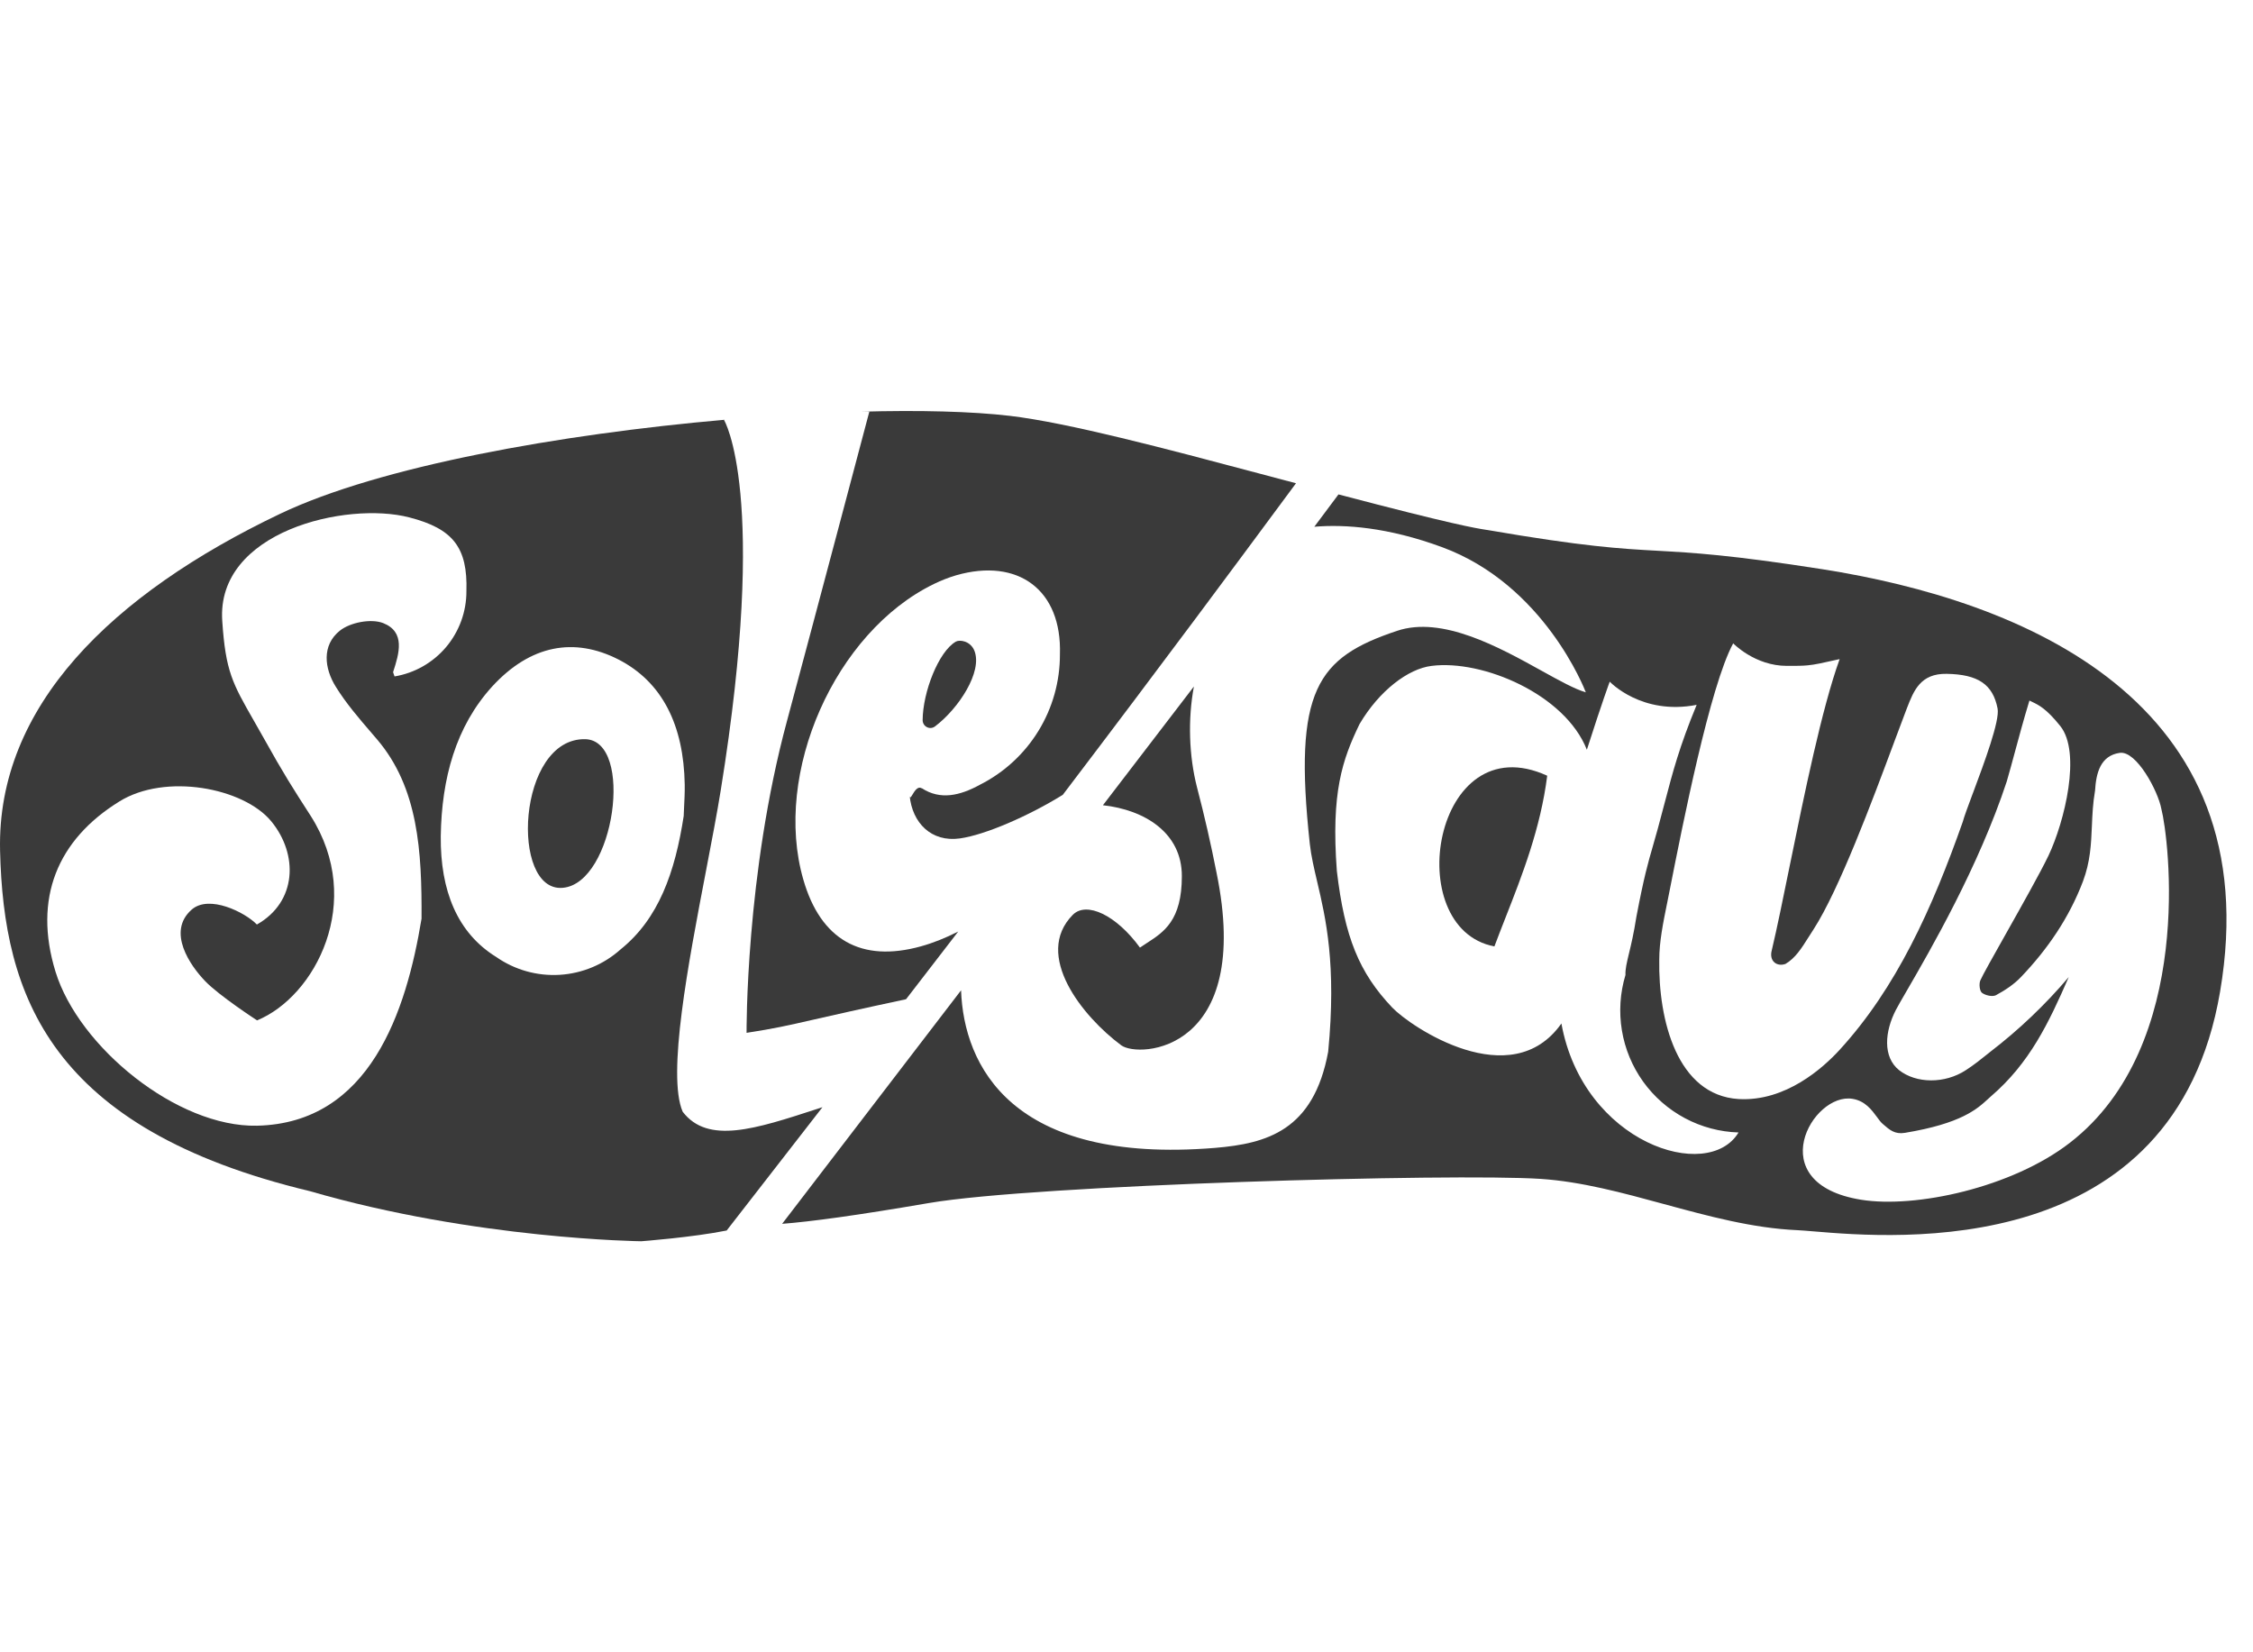 <svg width="60" height="44" viewBox="0 0 60 44" fill="none" xmlns="http://www.w3.org/2000/svg">
<g id="Container">
<g id="Vector">
<path d="M33.522 12.606C33.856 12.695 34.188 12.783 34.514 12.869L34.174 13.328C32.947 14.986 31.023 17.587 28.303 21.166C27.401 21.724 26.242 22.232 25.562 22.327C24.801 22.433 24.294 21.912 24.225 21.188C24.235 21.27 24.261 21.226 24.302 21.157C24.358 21.064 24.442 20.925 24.548 20.994V20.989C25.041 21.312 25.567 21.188 26.097 20.897C26.739 20.573 27.278 20.077 27.654 19.465C28.031 18.852 28.229 18.146 28.227 17.427C28.283 15.706 27.111 14.848 25.465 15.319C25.262 15.379 25.064 15.457 24.875 15.549C22.238 16.828 20.573 20.588 21.394 23.425C21.855 25.026 22.934 25.64 24.52 25.202C24.844 25.113 25.181 24.979 25.519 24.806C25.111 25.337 24.634 25.956 24.129 26.609C22.91 26.869 22.191 27.033 21.68 27.149C20.94 27.318 20.636 27.387 19.882 27.504C19.882 27.504 19.849 23.296 20.961 19.19C21.712 16.398 23.151 10.963 23.151 10.963C23.151 10.963 23.055 10.963 22.894 10.964C24.486 10.919 25.879 10.955 26.895 11.074C28.445 11.257 31.054 11.95 33.522 12.606Z" fill="#3A3A3A"/>
<path d="M15.593 19.684C13.767 19.637 13.578 23.771 14.989 23.642C16.372 23.518 16.893 19.721 15.588 19.684H15.593Z" fill="#3A3A3A"/>
<path fill-rule="evenodd" clip-rule="evenodd" d="M19.302 11.178C14.935 11.561 10.121 12.412 7.454 13.685C2.972 15.826 -0.09 18.811 0.002 22.655C0.094 26.503 1.321 30.06 8.256 31.721C12.674 33.004 17.077 33.054 17.077 33.054C17.077 33.054 18.437 32.952 19.352 32.768C19.497 32.584 20.593 31.174 21.903 29.484C21.855 29.5 21.807 29.516 21.759 29.531C20.115 30.067 18.849 30.48 18.18 29.604C17.76 28.626 18.328 25.66 18.804 23.178C18.955 22.39 19.097 21.651 19.195 21.04C20.472 13.132 19.282 11.185 19.282 11.185C19.288 11.182 19.295 11.18 19.302 11.178ZM10.507 18.013C10.497 17.979 10.487 17.955 10.481 17.937C10.472 17.915 10.467 17.904 10.47 17.893C10.631 17.4 10.802 16.828 10.203 16.592C9.88 16.468 9.326 16.574 9.05 16.795C8.566 17.183 8.635 17.797 8.944 18.29C9.216 18.729 9.559 19.128 9.899 19.523C9.945 19.577 9.991 19.63 10.037 19.684C11.143 20.976 11.236 22.678 11.226 24.464C10.82 26.932 9.852 29.908 6.846 29.977C4.72 30.023 2.096 27.883 1.478 25.875C0.879 23.924 1.529 22.364 3.175 21.345C4.402 20.579 6.486 20.976 7.224 21.871C7.948 22.752 7.911 24.016 6.841 24.62C6.532 24.297 5.568 23.813 5.103 24.224C4.434 24.814 5.07 25.719 5.462 26.125C5.831 26.512 6.846 27.172 6.846 27.172C8.39 26.54 9.728 24.012 8.275 21.728C7.796 20.985 7.556 20.611 7.016 19.642C6.923 19.476 6.838 19.327 6.76 19.191C6.19 18.195 6.008 17.876 5.919 16.537C5.753 14.147 9.23 13.344 10.899 13.778C12.066 14.078 12.457 14.581 12.421 15.743C12.423 16.287 12.231 16.814 11.881 17.23C11.53 17.646 11.043 17.924 10.507 18.013ZM18.208 21.728C17.977 23.232 17.539 24.468 16.529 25.28C16.08 25.683 15.509 25.922 14.907 25.959C14.305 25.996 13.708 25.828 13.214 25.483C12.176 24.842 11.724 23.712 11.738 22.267C11.761 20.736 12.135 19.347 13.112 18.276C14.127 17.174 15.289 16.961 16.469 17.561C17.64 18.161 18.208 19.314 18.235 20.892C18.238 21.105 18.227 21.319 18.218 21.494C18.213 21.582 18.209 21.66 18.208 21.723V21.728Z" fill="#3A3A3A"/>
<path d="M39.798 25.202C39.891 24.953 39.991 24.698 40.094 24.435C40.537 23.308 41.028 22.057 41.204 20.657C38.175 19.273 37.28 24.718 39.793 25.202H39.798Z" fill="#3A3A3A"/>
<path fill-rule="evenodd" clip-rule="evenodd" d="M25.594 26.372L20.829 32.59C21.585 32.532 22.813 32.367 24.746 32.035C27.587 31.55 38.681 31.241 41.028 31.393C42.113 31.465 43.209 31.763 44.313 32.064C45.49 32.384 46.677 32.707 47.867 32.759C47.971 32.764 48.117 32.776 48.298 32.791C50.494 32.975 57.9 33.595 59.123 26.41C60.446 18.636 53.834 15.992 48.526 15.157C46.089 14.776 45.094 14.72 44.15 14.667C43.142 14.611 42.194 14.558 39.613 14.114L39.571 14.108C39.282 14.062 38.707 13.971 35.645 13.166L35.002 14.027C35.815 13.959 36.96 14.039 38.405 14.571C41.126 15.573 42.204 18.363 42.232 18.436C41.942 18.353 41.535 18.128 41.062 17.866C39.926 17.236 38.407 16.393 37.202 16.8C35.08 17.51 34.435 18.364 34.882 22.475C34.918 22.799 34.994 23.12 35.078 23.48C35.305 24.444 35.596 25.684 35.371 28.007C34.983 30.106 33.739 30.452 32.355 30.568C26.929 31.011 25.667 28.369 25.594 26.372ZM42.232 18.436L42.237 18.438H42.232L42.232 18.436ZM48.173 24.942C47.976 25.255 47.81 25.518 47.544 25.672H47.54C47.314 25.746 47.106 25.589 47.185 25.303C47.325 24.713 47.486 23.922 47.663 23.053L47.663 23.053C48.053 21.143 48.517 18.865 48.992 17.552C48.531 17.655 48.335 17.7 48.136 17.718C47.99 17.732 47.842 17.732 47.586 17.732C46.733 17.732 46.157 17.132 46.157 17.132C45.539 18.266 44.806 21.984 44.475 23.66C44.445 23.812 44.418 23.947 44.395 24.062L44.392 24.075C44.292 24.569 44.188 25.081 44.188 25.552C44.16 27.172 44.667 29.165 46.3 29.267C47.558 29.34 48.559 28.427 48.983 27.966C50.5 26.314 51.459 24.191 52.271 21.884C52.306 21.75 52.413 21.463 52.543 21.114L52.544 21.114C52.843 20.312 53.262 19.188 53.198 18.867C53.073 18.226 52.681 17.958 51.842 17.944C51.145 17.931 50.965 18.392 50.788 18.847L50.768 18.899C50.677 19.137 50.57 19.424 50.451 19.742L50.449 19.747L50.449 19.748C49.859 21.331 48.979 23.691 48.296 24.75C48.253 24.816 48.213 24.88 48.173 24.942ZM50.786 26.372C51.404 25.306 52.696 23.075 53.442 20.81C53.517 20.551 53.586 20.297 53.658 20.03C53.769 19.619 53.887 19.18 54.046 18.655C54.072 18.669 54.098 18.681 54.125 18.694C54.293 18.774 54.498 18.872 54.867 19.333C55.434 20.039 54.982 21.88 54.554 22.784C54.329 23.252 53.829 24.139 53.409 24.885C53.078 25.473 52.796 25.973 52.737 26.111C52.7 26.203 52.718 26.388 52.783 26.439C52.875 26.508 53.059 26.549 53.152 26.503C53.392 26.374 53.636 26.213 53.82 26.019C54.531 25.276 55.102 24.441 55.471 23.472C55.669 22.944 55.688 22.484 55.709 22.006C55.722 21.702 55.735 21.391 55.794 21.05C55.822 20.593 55.932 20.122 56.453 20.048C56.896 19.988 57.472 21.064 57.56 21.543C57.754 22.282 58.482 27.832 55.125 30.43C53.585 31.625 51.012 32.183 49.56 31.948C46.885 31.514 48.264 29.078 49.338 29.262C49.67 29.316 49.849 29.56 49.986 29.746C50.039 29.819 50.085 29.882 50.131 29.922L50.146 29.935C50.323 30.09 50.462 30.212 50.731 30.167C52.23 29.919 52.653 29.532 52.936 29.272C52.964 29.246 52.991 29.221 53.018 29.198C54.051 28.312 54.558 27.246 55.093 26.019C54.468 26.756 53.766 27.424 53 28.012L52.959 28.045C52.761 28.204 52.57 28.358 52.354 28.497C51.791 28.866 51.031 28.856 50.574 28.497C50.136 28.146 50.191 27.468 50.491 26.891C50.549 26.781 50.651 26.604 50.786 26.372ZM46.299 30.157C45.492 31.505 42.163 30.448 41.582 27.255C40.245 29.156 37.566 27.343 37.077 26.831C36.192 25.899 35.809 24.953 35.602 23.195C35.445 21.1 35.749 20.228 36.206 19.282C36.727 18.396 37.501 17.806 38.128 17.732C39.484 17.561 41.679 18.489 42.26 19.965C42.68 18.655 42.869 18.152 42.869 18.152C42.869 18.152 43.713 19.056 45.184 18.77C44.724 19.884 44.552 20.541 44.333 21.376C44.277 21.589 44.218 21.813 44.151 22.06C44.101 22.244 44.057 22.394 44.016 22.538L44.016 22.539C43.891 22.969 43.783 23.341 43.579 24.413C43.511 24.851 43.438 25.158 43.381 25.392C43.322 25.64 43.281 25.807 43.288 25.963C43.144 26.441 43.111 26.946 43.193 27.439C43.274 27.931 43.468 28.398 43.759 28.804C44.051 29.209 44.431 29.542 44.872 29.777C45.312 30.012 45.801 30.142 46.299 30.157Z" fill="#3A3A3A"/>
<path d="M31.795 18.281L29.372 21.443C30.482 21.565 31.477 22.176 31.474 23.333C31.474 24.511 30.995 24.82 30.541 25.113C30.479 25.153 30.418 25.193 30.358 25.234C29.731 24.371 28.934 23.993 28.569 24.362C27.513 25.432 28.828 27.07 29.86 27.836C30.335 28.187 33.379 28.007 32.397 23.236C32.248 22.477 32.076 21.723 31.88 20.975C31.662 20.129 31.632 19.155 31.795 18.281Z" fill="#3A3A3A"/>
<path d="M24.903 19.342C24.769 19.448 24.571 19.351 24.571 19.176C24.575 18.433 24.995 17.349 25.456 17.086C25.553 17.03 25.843 17.063 25.95 17.33C26.171 17.889 25.53 18.867 24.903 19.342Z" fill="#3A3A3A"/>
</g>
</g>
</svg>
